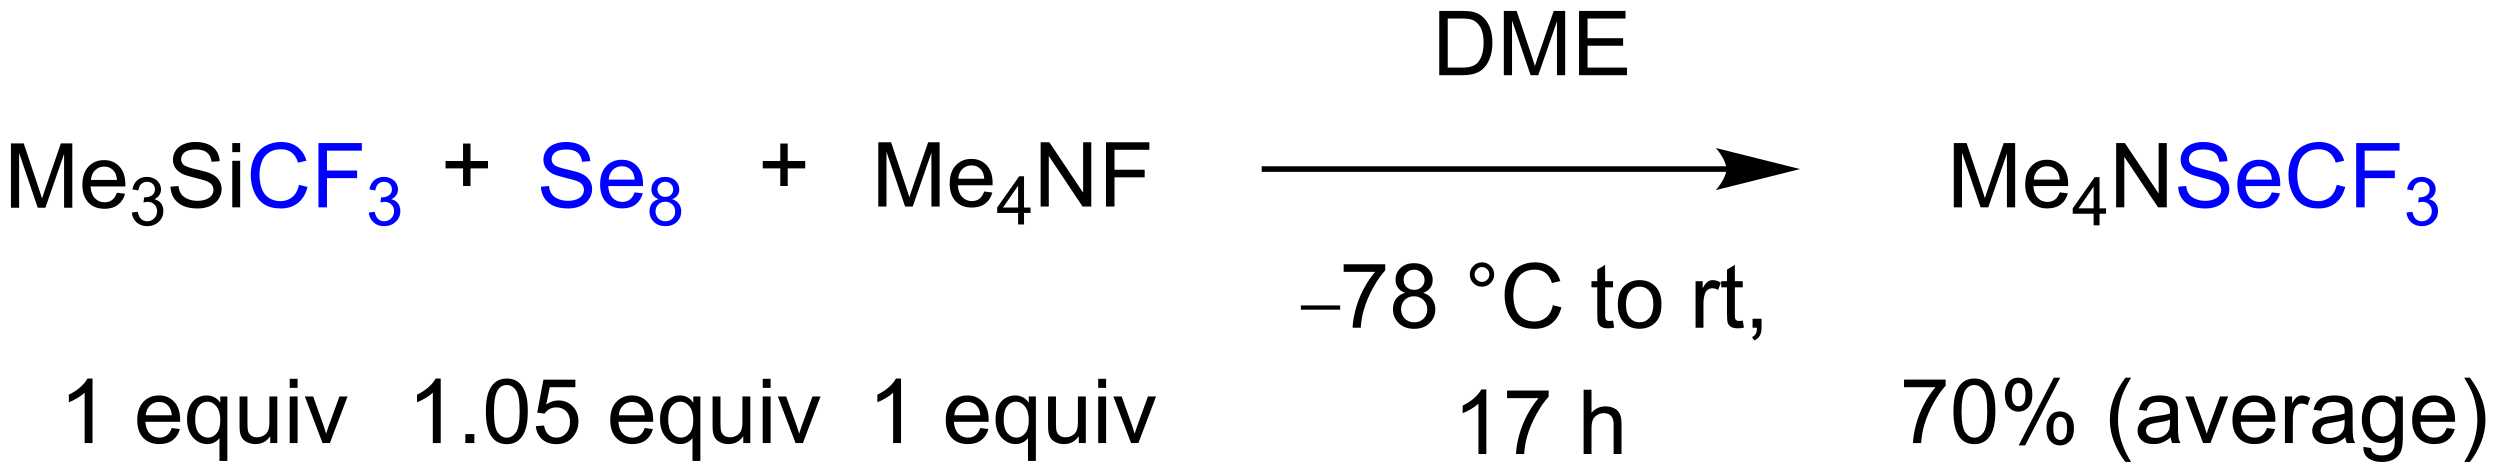 <?xml version="1.0" encoding="UTF-8"?>
<!DOCTYPE svg PUBLIC '-//W3C//DTD SVG 1.0//EN'
          'http://www.w3.org/TR/2001/REC-SVG-20010904/DTD/svg10.dtd'>
<svg stroke-dasharray="none" shape-rendering="auto" xmlns="http://www.w3.org/2000/svg" font-family="'Dialog'" text-rendering="auto" width="611" fill-opacity="1" color-interpolation="auto" color-rendering="auto" preserveAspectRatio="xMidYMid meet" font-size="12px" viewBox="0 0 611 116" fill="black" xmlns:xlink="http://www.w3.org/1999/xlink" stroke="black" image-rendering="auto" stroke-miterlimit="10" stroke-linecap="square" stroke-linejoin="miter" font-style="normal" stroke-width="1" height="116" stroke-dashoffset="0" font-weight="normal" stroke-opacity="1"
><!--Generated by the Batik Graphics2D SVG Generator--><defs id="genericDefs"
  /><g
  ><defs id="defs1"
    ><clipPath clipPathUnits="userSpaceOnUse" id="clipPath1"
      ><path d="M1.256 2.161 L230.042 2.161 L230.042 45.497 L1.256 45.497 L1.256 2.161 Z"
      /></clipPath
      ><clipPath clipPathUnits="userSpaceOnUse" id="clipPath2"
      ><path d="M-0.378 66.651 L-0.378 108.782 L222.046 108.782 L222.046 66.651 Z"
      /></clipPath
    ></defs
    ><g transform="scale(2.667,2.667) translate(-1.256,-2.161) matrix(1.029,0,0,1.029,1.646,-66.396)"
    ><path d="M0.594 85.125 L0.594 79.398 L1.734 79.398 L3.091 83.453 Q3.279 84.018 3.365 84.299 Q3.461 83.987 3.669 83.383 L5.039 79.398 L6.06 79.398 L6.06 85.125 L5.328 85.125 L5.328 80.331 L3.664 85.125 L2.982 85.125 L1.325 80.25 L1.325 85.125 L0.594 85.125 ZM10.031 83.789 L10.758 83.878 Q10.586 84.516 10.12 84.867 Q9.656 85.219 8.935 85.219 Q8.023 85.219 7.49 84.659 Q6.958 84.096 6.958 83.086 Q6.958 82.039 7.497 81.461 Q8.037 80.883 8.896 80.883 Q9.727 80.883 10.253 81.451 Q10.781 82.016 10.781 83.042 Q10.781 83.104 10.779 83.229 L7.685 83.229 Q7.724 83.914 8.07 84.279 Q8.419 84.641 8.938 84.641 Q9.325 84.641 9.599 84.438 Q9.872 84.234 10.031 83.789 ZM7.724 82.651 L10.039 82.651 Q9.992 82.128 9.773 81.867 Q9.438 81.461 8.904 81.461 Q8.419 81.461 8.088 81.787 Q7.758 82.109 7.724 82.651 Z" stroke="none" clip-path="url(#clipPath2)"
    /></g
    ><g transform="matrix(2.743,0,0,2.743,1.038,-182.82)"
    ><path d="M11.365 85.59 L11.893 85.52 Q11.984 85.969 12.201 86.166 Q12.42 86.364 12.734 86.364 Q13.105 86.364 13.361 86.106 Q13.619 85.848 13.619 85.467 Q13.619 85.104 13.381 84.87 Q13.145 84.633 12.777 84.633 Q12.629 84.633 12.406 84.692 L12.465 84.229 Q12.518 84.235 12.549 84.235 Q12.887 84.235 13.156 84.059 Q13.426 83.883 13.426 83.516 Q13.426 83.227 13.229 83.037 Q13.033 82.846 12.723 82.846 Q12.414 82.846 12.209 83.04 Q12.004 83.233 11.945 83.62 L11.418 83.526 Q11.516 82.995 11.857 82.704 Q12.201 82.412 12.711 82.412 Q13.062 82.412 13.357 82.563 Q13.654 82.713 13.811 82.975 Q13.967 83.235 13.967 83.528 Q13.967 83.807 13.816 84.035 Q13.668 84.264 13.375 84.399 Q13.756 84.487 13.967 84.764 Q14.178 85.04 14.178 85.456 Q14.178 86.018 13.768 86.41 Q13.357 86.801 12.73 86.801 Q12.166 86.801 11.791 86.465 Q11.418 86.127 11.365 85.59 Z" stroke="none" clip-path="url(#clipPath2)"
    /></g
    ><g transform="matrix(2.743,0,0,2.743,1.038,-182.82)"
    ><path d="M14.81 83.284 L15.526 83.221 Q15.575 83.651 15.76 83.927 Q15.948 84.203 16.338 84.372 Q16.729 84.542 17.216 84.542 Q17.651 84.542 17.981 84.414 Q18.315 84.284 18.476 84.06 Q18.638 83.836 18.638 83.57 Q18.638 83.299 18.481 83.099 Q18.325 82.898 17.966 82.76 Q17.737 82.672 16.948 82.482 Q16.159 82.292 15.841 82.125 Q15.432 81.909 15.229 81.591 Q15.028 81.273 15.028 80.878 Q15.028 80.445 15.273 80.068 Q15.521 79.69 15.992 79.495 Q16.466 79.299 17.044 79.299 Q17.682 79.299 18.166 79.505 Q18.653 79.711 18.914 80.109 Q19.177 80.508 19.198 81.01 L18.471 81.065 Q18.411 80.523 18.073 80.247 Q17.737 79.969 17.075 79.969 Q16.388 79.969 16.073 80.221 Q15.76 80.471 15.76 80.828 Q15.76 81.135 15.982 81.336 Q16.2 81.534 17.125 81.745 Q18.049 81.953 18.393 82.109 Q18.893 82.338 19.13 82.693 Q19.369 83.047 19.369 83.508 Q19.369 83.963 19.106 84.37 Q18.846 84.773 18.354 85 Q17.864 85.224 17.252 85.224 Q16.474 85.224 15.948 84.997 Q15.424 84.768 15.125 84.315 Q14.825 83.859 14.81 83.284 ZM20.317 80.206 L20.317 79.398 L21.02 79.398 L21.02 80.206 L20.317 80.206 ZM20.317 85.125 L20.317 80.977 L21.02 80.977 L21.02 85.125 L20.317 85.125 Z" stroke="none" clip-path="url(#clipPath2)"
    /></g
    ><g fill="blue" transform="matrix(2.743,0,0,2.743,1.038,-182.82)" stroke="blue"
    ><path d="M26.267 83.117 L27.024 83.307 Q26.788 84.242 26.168 84.734 Q25.548 85.224 24.655 85.224 Q23.728 85.224 23.147 84.846 Q22.569 84.469 22.264 83.755 Q21.962 83.039 21.962 82.219 Q21.962 81.323 22.303 80.659 Q22.647 79.992 23.277 79.646 Q23.907 79.299 24.665 79.299 Q25.524 79.299 26.11 79.737 Q26.696 80.174 26.928 80.969 L26.181 81.143 Q25.983 80.518 25.603 80.234 Q25.225 79.948 24.649 79.948 Q23.991 79.948 23.545 80.266 Q23.103 80.581 22.923 81.115 Q22.743 81.648 22.743 82.213 Q22.743 82.945 22.957 83.49 Q23.17 84.034 23.618 84.305 Q24.069 84.573 24.592 84.573 Q25.228 84.573 25.668 84.206 Q26.11 83.838 26.267 83.117 ZM27.997 85.125 L27.997 79.398 L31.862 79.398 L31.862 80.073 L28.755 80.073 L28.755 81.846 L31.442 81.846 L31.442 82.523 L28.755 82.523 L28.755 85.125 L27.997 85.125 Z" stroke="none" clip-path="url(#clipPath2)"
    /></g
    ><g fill="blue" transform="matrix(2.743,0,0,2.743,1.038,-182.82)" stroke="blue"
    ><path d="M32.48 85.59 L33.007 85.52 Q33.099 85.969 33.316 86.166 Q33.534 86.364 33.849 86.364 Q34.22 86.364 34.476 86.106 Q34.733 85.848 34.733 85.467 Q34.733 85.104 34.495 84.87 Q34.259 84.633 33.892 84.633 Q33.743 84.633 33.521 84.692 L33.579 84.229 Q33.632 84.235 33.663 84.235 Q34.001 84.235 34.271 84.059 Q34.54 83.883 34.54 83.516 Q34.54 83.227 34.343 83.037 Q34.148 82.846 33.837 82.846 Q33.528 82.846 33.323 83.04 Q33.118 83.233 33.06 83.62 L32.532 83.526 Q32.63 82.995 32.972 82.704 Q33.316 82.412 33.825 82.412 Q34.177 82.412 34.472 82.563 Q34.769 82.713 34.925 82.975 Q35.081 83.235 35.081 83.528 Q35.081 83.807 34.931 84.035 Q34.782 84.264 34.489 84.399 Q34.87 84.487 35.081 84.764 Q35.292 85.04 35.292 85.456 Q35.292 86.018 34.882 86.41 Q34.472 86.801 33.845 86.801 Q33.28 86.801 32.905 86.465 Q32.532 86.127 32.48 85.59 Z" stroke="none" clip-path="url(#clipPath2)"
    /></g
    ><g fill="blue" transform="matrix(2.743,0,0,2.743,1.038,-182.82)" stroke="blue"
    ><path d="M47.821 83.284 L48.537 83.221 Q48.586 83.651 48.771 83.927 Q48.959 84.203 49.349 84.372 Q49.74 84.542 50.227 84.542 Q50.662 84.542 50.992 84.414 Q51.326 84.284 51.487 84.06 Q51.649 83.836 51.649 83.57 Q51.649 83.299 51.492 83.099 Q51.336 82.898 50.977 82.76 Q50.748 82.672 49.959 82.482 Q49.17 82.292 48.852 82.125 Q48.443 81.909 48.24 81.591 Q48.039 81.273 48.039 80.878 Q48.039 80.445 48.284 80.068 Q48.532 79.69 49.003 79.495 Q49.477 79.299 50.055 79.299 Q50.693 79.299 51.177 79.505 Q51.664 79.711 51.925 80.109 Q52.188 80.508 52.209 81.01 L51.482 81.065 Q51.422 80.523 51.084 80.247 Q50.748 79.969 50.086 79.969 Q49.399 79.969 49.084 80.221 Q48.771 80.471 48.771 80.828 Q48.771 81.135 48.992 81.336 Q49.211 81.534 50.136 81.745 Q51.06 81.953 51.404 82.109 Q51.904 82.338 52.141 82.693 Q52.381 83.047 52.381 83.508 Q52.381 83.963 52.117 84.37 Q51.857 84.773 51.365 85 Q50.875 85.224 50.263 85.224 Q49.485 85.224 48.959 84.997 Q48.435 84.768 48.136 84.315 Q47.836 83.859 47.821 83.284 ZM56.164 83.789 L56.891 83.878 Q56.719 84.516 56.253 84.867 Q55.789 85.219 55.068 85.219 Q54.157 85.219 53.623 84.659 Q53.092 84.096 53.092 83.086 Q53.092 82.039 53.631 81.461 Q54.17 80.883 55.029 80.883 Q55.86 80.883 56.386 81.451 Q56.914 82.016 56.914 83.042 Q56.914 83.104 56.912 83.229 L53.818 83.229 Q53.857 83.914 54.203 84.279 Q54.552 84.641 55.071 84.641 Q55.459 84.641 55.732 84.438 Q56.006 84.234 56.164 83.789 ZM53.857 82.651 L56.172 82.651 Q56.125 82.128 55.907 81.867 Q55.571 81.461 55.037 81.461 Q54.552 81.461 54.222 81.787 Q53.891 82.109 53.857 82.651 Z" stroke="none" clip-path="url(#clipPath2)"
    /></g
    ><g fill="blue" transform="matrix(2.743,0,0,2.743,1.038,-182.82)" stroke="blue"
    ><path d="M58.307 84.395 Q57.979 84.276 57.821 84.053 Q57.663 83.831 57.663 83.52 Q57.663 83.051 57.998 82.733 Q58.336 82.412 58.897 82.412 Q59.459 82.412 59.801 82.739 Q60.145 83.065 60.145 83.534 Q60.145 83.832 59.987 84.055 Q59.831 84.276 59.512 84.395 Q59.907 84.524 60.114 84.811 Q60.321 85.098 60.321 85.496 Q60.321 86.047 59.93 86.424 Q59.541 86.799 58.905 86.799 Q58.27 86.799 57.879 86.422 Q57.491 86.045 57.491 85.483 Q57.491 85.063 57.702 84.782 Q57.914 84.498 58.307 84.395 ZM58.202 83.502 Q58.202 83.807 58.397 84 Q58.594 84.194 58.909 84.194 Q59.213 84.194 59.407 84.002 Q59.602 83.809 59.602 83.532 Q59.602 83.241 59.401 83.043 Q59.202 82.846 58.903 82.846 Q58.6 82.846 58.401 83.04 Q58.202 83.233 58.202 83.502 ZM58.032 85.485 Q58.032 85.711 58.139 85.922 Q58.246 86.133 58.457 86.248 Q58.668 86.364 58.911 86.364 Q59.289 86.364 59.536 86.121 Q59.782 85.877 59.782 85.502 Q59.782 85.121 59.528 84.873 Q59.274 84.623 58.893 84.623 Q58.522 84.623 58.276 84.87 Q58.032 85.116 58.032 85.485 Z" stroke="none" clip-path="url(#clipPath2)"
    /></g
    ><g transform="matrix(2.743,0,0,2.743,1.038,-182.82)"
    ><path d="M77.875 85.05 L77.875 79.323 L79.016 79.323 L80.373 83.378 Q80.56 83.943 80.646 84.225 Q80.743 83.912 80.951 83.308 L82.321 79.323 L83.341 79.323 L83.341 85.05 L82.61 85.05 L82.61 80.256 L80.946 85.05 L80.263 85.05 L78.607 80.175 L78.607 85.05 L77.875 85.05 ZM87.313 83.714 L88.039 83.803 Q87.868 84.441 87.401 84.792 Q86.938 85.144 86.216 85.144 Q85.305 85.144 84.771 84.584 Q84.24 84.021 84.24 83.011 Q84.24 81.964 84.779 81.386 Q85.318 80.808 86.177 80.808 Q87.008 80.808 87.534 81.376 Q88.063 81.941 88.063 82.967 Q88.063 83.029 88.06 83.154 L84.966 83.154 Q85.006 83.839 85.352 84.204 Q85.701 84.566 86.219 84.566 Q86.607 84.566 86.881 84.362 Q87.154 84.159 87.313 83.714 ZM85.006 82.576 L87.321 82.576 Q87.274 82.053 87.055 81.792 Q86.719 81.386 86.185 81.386 Q85.701 81.386 85.37 81.712 Q85.039 82.034 85.006 82.576 Z" stroke="none" clip-path="url(#clipPath2)"
    /></g
    ><g transform="matrix(2.743,0,0,2.743,1.038,-182.82)"
    ><path d="M90.334 86.65 L90.334 85.621 L88.471 85.621 L88.471 85.138 L90.432 82.355 L90.862 82.355 L90.862 85.138 L91.442 85.138 L91.442 85.621 L90.862 85.621 L90.862 86.65 L90.334 86.65 ZM90.334 85.138 L90.334 83.201 L88.991 85.138 L90.334 85.138 Z" stroke="none" clip-path="url(#clipPath2)"
    /></g
    ><g transform="matrix(2.743,0,0,2.743,1.038,-182.82)"
    ><path d="M92.341 85.05 L92.341 79.323 L93.12 79.323 L96.128 83.818 L96.128 79.323 L96.854 79.323 L96.854 85.05 L96.076 85.05 L93.068 80.55 L93.068 85.05 L92.341 85.05 ZM98.165 85.05 L98.165 79.323 L102.03 79.323 L102.03 79.998 L98.923 79.998 L98.923 81.771 L101.611 81.771 L101.611 82.448 L98.923 82.448 L98.923 85.05 L98.165 85.05 Z" stroke="none" clip-path="url(#clipPath2)"
    /></g
    ><g transform="matrix(2.743,0,0,2.743,1.038,-182.82)"
    ><path d="M153.442 81.463 L112.287 81.463 L112.037 81.463 L112.037 81.963 L112.287 81.963 L153.442 81.963 L153.692 81.963 L153.692 81.463 L153.442 81.463 ZM160.007 81.713 L152.507 79.838 C152.507 79.838 153.442 80.892 153.442 81.713 C153.442 82.533 152.507 83.588 152.507 83.588 Z" stroke="none" clip-path="url(#clipPath2)"
    /></g
    ><g transform="matrix(2.743,0,0,2.743,1.038,-182.82)"
    ><path d="M127.857 73.35 L127.857 67.623 L129.831 67.623 Q130.498 67.623 130.85 67.704 Q131.342 67.819 131.691 68.116 Q132.144 68.498 132.368 69.095 Q132.592 69.689 132.592 70.454 Q132.592 71.108 132.438 71.613 Q132.287 72.116 132.047 72.446 Q131.81 72.775 131.527 72.965 Q131.245 73.155 130.844 73.254 Q130.443 73.35 129.925 73.35 L127.857 73.35 ZM128.615 72.673 L129.839 72.673 Q130.404 72.673 130.727 72.569 Q131.05 72.462 131.24 72.272 Q131.511 72.001 131.659 71.548 Q131.81 71.092 131.81 70.444 Q131.81 69.545 131.516 69.064 Q131.222 68.579 130.8 68.415 Q130.495 68.298 129.818 68.298 L128.615 68.298 L128.615 72.673 ZM133.611 73.35 L133.611 67.623 L134.752 67.623 L136.109 71.678 Q136.296 72.243 136.382 72.525 Q136.478 72.212 136.687 71.608 L138.056 67.623 L139.077 67.623 L139.077 73.35 L138.346 73.35 L138.346 68.556 L136.681 73.35 L135.999 73.35 L134.343 68.475 L134.343 73.35 L133.611 73.35 ZM140.314 73.35 L140.314 67.623 L144.455 67.623 L144.455 68.298 L141.072 68.298 L141.072 70.053 L144.241 70.053 L144.241 70.725 L141.072 70.725 L141.072 72.673 L144.588 72.673 L144.588 73.35 L140.314 73.35 Z" stroke="none" clip-path="url(#clipPath2)"
    /></g
    ><g transform="matrix(2.743,0,0,2.743,1.038,-182.82)"
    ><path d="M115.531 94.243 L115.531 93.862 L119.028 93.862 L119.028 94.243 L115.531 94.243 Z" stroke="none" clip-path="url(#clipPath2)"
    /></g
    ><g transform="matrix(2.743,0,0,2.743,1.038,-182.82)"
    ><path d="M119.34 90.873 L119.34 90.196 L123.046 90.196 L123.046 90.743 Q122.499 91.327 121.963 92.293 Q121.426 93.256 121.132 94.275 Q120.921 94.993 120.864 95.85 L120.14 95.85 Q120.153 95.173 120.405 94.217 Q120.661 93.259 121.135 92.371 Q121.609 91.483 122.145 90.873 L119.34 90.873 ZM124.823 92.743 Q124.386 92.584 124.175 92.287 Q123.964 91.991 123.964 91.577 Q123.964 90.952 124.412 90.527 Q124.862 90.1 125.61 90.1 Q126.36 90.1 126.816 90.535 Q127.274 90.97 127.274 91.595 Q127.274 91.993 127.063 92.29 Q126.855 92.584 126.43 92.743 Q126.956 92.915 127.232 93.298 Q127.508 93.681 127.508 94.212 Q127.508 94.946 126.987 95.449 Q126.469 95.949 125.62 95.949 Q124.774 95.949 124.253 95.446 Q123.735 94.944 123.735 94.194 Q123.735 93.634 124.016 93.259 Q124.3 92.881 124.823 92.743 ZM124.683 91.553 Q124.683 91.959 124.943 92.217 Q125.206 92.475 125.626 92.475 Q126.032 92.475 126.29 92.22 Q126.55 91.962 126.55 91.592 Q126.55 91.204 126.282 90.941 Q126.016 90.678 125.618 90.678 Q125.214 90.678 124.948 90.936 Q124.683 91.194 124.683 91.553 ZM124.456 94.196 Q124.456 94.498 124.599 94.78 Q124.743 95.061 125.024 95.215 Q125.305 95.368 125.628 95.368 Q126.133 95.368 126.461 95.045 Q126.79 94.72 126.79 94.22 Q126.79 93.712 126.451 93.381 Q126.112 93.048 125.605 93.048 Q125.11 93.048 124.782 93.376 Q124.456 93.704 124.456 94.196 ZM130.581 91.108 Q130.581 90.657 130.899 90.342 Q131.219 90.025 131.665 90.025 Q132.118 90.025 132.433 90.342 Q132.75 90.657 132.75 91.108 Q132.75 91.556 132.43 91.876 Q132.112 92.194 131.665 92.194 Q131.219 92.194 130.899 91.879 Q130.581 91.561 130.581 91.108 ZM131.008 91.108 Q131.008 91.381 131.201 91.574 Q131.394 91.767 131.667 91.767 Q131.938 91.767 132.131 91.574 Q132.323 91.381 132.323 91.108 Q132.323 90.834 132.131 90.642 Q131.938 90.446 131.667 90.446 Q131.394 90.446 131.201 90.642 Q131.008 90.834 131.008 91.108 ZM137.983 93.842 L138.741 94.032 Q138.504 94.967 137.885 95.459 Q137.265 95.949 136.372 95.949 Q135.445 95.949 134.864 95.571 Q134.286 95.194 133.981 94.48 Q133.679 93.764 133.679 92.944 Q133.679 92.048 134.02 91.384 Q134.364 90.717 134.994 90.371 Q135.624 90.025 136.382 90.025 Q137.241 90.025 137.827 90.462 Q138.413 90.9 138.645 91.694 L137.898 91.868 Q137.7 91.243 137.32 90.959 Q136.942 90.673 136.366 90.673 Q135.708 90.673 135.262 90.991 Q134.82 91.306 134.64 91.84 Q134.46 92.373 134.46 92.939 Q134.46 93.67 134.674 94.215 Q134.887 94.759 135.335 95.03 Q135.786 95.298 136.309 95.298 Q136.945 95.298 137.385 94.931 Q137.827 94.564 137.983 93.842 ZM143.343 95.22 L143.445 95.842 Q143.148 95.905 142.913 95.905 Q142.53 95.905 142.32 95.785 Q142.108 95.662 142.023 95.465 Q141.937 95.267 141.937 94.634 L141.937 92.248 L141.421 92.248 L141.421 91.702 L141.937 91.702 L141.937 90.673 L142.637 90.251 L142.637 91.702 L143.343 91.702 L143.343 92.248 L142.637 92.248 L142.637 94.673 Q142.637 94.975 142.674 95.061 Q142.71 95.147 142.793 95.199 Q142.879 95.248 143.036 95.248 Q143.153 95.248 143.343 95.22 ZM143.769 93.775 Q143.769 92.623 144.409 92.069 Q144.946 91.608 145.714 91.608 Q146.571 91.608 147.112 92.168 Q147.657 92.728 147.657 93.717 Q147.657 94.517 147.415 94.978 Q147.175 95.436 146.717 95.691 Q146.258 95.944 145.714 95.944 Q144.844 95.944 144.305 95.386 Q143.769 94.827 143.769 93.775 ZM144.493 93.775 Q144.493 94.571 144.839 94.97 Q145.188 95.366 145.714 95.366 Q146.237 95.366 146.584 94.967 Q146.933 94.569 146.933 93.751 Q146.933 92.983 146.584 92.587 Q146.235 92.189 145.714 92.189 Q145.188 92.189 144.839 92.584 Q144.493 92.978 144.493 93.775 ZM150.696 95.85 L150.696 91.702 L151.329 91.702 L151.329 92.329 Q151.571 91.889 151.774 91.748 Q151.98 91.608 152.227 91.608 Q152.581 91.608 152.948 91.834 L152.706 92.485 Q152.448 92.334 152.191 92.334 Q151.961 92.334 151.776 92.472 Q151.594 92.61 151.516 92.858 Q151.399 93.233 151.399 93.678 L151.399 95.85 L150.696 95.85 ZM154.901 95.22 L155.003 95.842 Q154.706 95.905 154.472 95.905 Q154.089 95.905 153.878 95.785 Q153.667 95.662 153.581 95.465 Q153.495 95.267 153.495 94.634 L153.495 92.248 L152.98 92.248 L152.98 91.702 L153.495 91.702 L153.495 90.673 L154.196 90.251 L154.196 91.702 L154.901 91.702 L154.901 92.248 L154.196 92.248 L154.196 94.673 Q154.196 94.975 154.232 95.061 Q154.269 95.147 154.352 95.199 Q154.438 95.248 154.594 95.248 Q154.711 95.248 154.901 95.22 ZM155.773 95.85 L155.773 95.048 L156.575 95.048 L156.575 95.85 Q156.575 96.293 156.418 96.564 Q156.262 96.834 155.921 96.983 L155.726 96.683 Q155.95 96.584 156.054 96.394 Q156.161 96.207 156.171 95.85 L155.773 95.85 Z" stroke="none" clip-path="url(#clipPath2)"
    /></g
    ><g transform="matrix(2.743,0,0,2.743,1.038,-182.82)"
    ><path d="M132.053 107.1 L131.35 107.1 L131.35 102.618 Q131.094 102.86 130.683 103.103 Q130.272 103.345 129.943 103.467 L129.943 102.787 Q130.532 102.509 130.972 102.116 Q131.415 101.72 131.6 101.35 L132.053 101.35 L132.053 107.1 ZM133.9 102.123 L133.9 101.446 L137.606 101.446 L137.606 101.993 Q137.059 102.577 136.523 103.543 Q135.986 104.506 135.692 105.525 Q135.481 106.243 135.424 107.1 L134.7 107.1 Q134.713 106.423 134.965 105.467 Q135.221 104.509 135.695 103.621 Q136.169 102.733 136.705 102.123 L133.9 102.123 ZM140.721 107.1 L140.721 101.373 L141.424 101.373 L141.424 103.428 Q141.916 102.858 142.666 102.858 Q143.127 102.858 143.465 103.04 Q143.807 103.22 143.952 103.54 Q144.098 103.86 144.098 104.47 L144.098 107.1 L143.395 107.1 L143.395 104.47 Q143.395 103.944 143.166 103.704 Q142.94 103.462 142.52 103.462 Q142.208 103.462 141.932 103.626 Q141.658 103.787 141.541 104.066 Q141.424 104.342 141.424 104.829 L141.424 107.1 L140.721 107.1 Z" stroke="none" clip-path="url(#clipPath2)"
    /></g
    ><g transform="matrix(2.743,0,0,2.743,1.038,-182.82)"
    ><path d="M173.704 85.125 L173.704 79.398 L174.844 79.398 L176.201 83.453 Q176.388 84.018 176.474 84.299 Q176.571 83.987 176.779 83.383 L178.149 79.398 L179.17 79.398 L179.17 85.125 L178.438 85.125 L178.438 80.331 L176.774 85.125 L176.092 85.125 L174.435 80.25 L174.435 85.125 L173.704 85.125 ZM183.141 83.789 L183.868 83.878 Q183.696 84.516 183.23 84.867 Q182.766 85.219 182.045 85.219 Q181.133 85.219 180.599 84.659 Q180.068 84.096 180.068 83.086 Q180.068 82.039 180.607 81.461 Q181.146 80.883 182.006 80.883 Q182.836 80.883 183.362 81.451 Q183.891 82.016 183.891 83.042 Q183.891 83.104 183.888 83.229 L180.795 83.229 Q180.834 83.914 181.18 84.279 Q181.529 84.641 182.047 84.641 Q182.435 84.641 182.709 84.438 Q182.982 84.234 183.141 83.789 ZM180.834 82.651 L183.149 82.651 Q183.102 82.128 182.883 81.867 Q182.547 81.461 182.013 81.461 Q181.529 81.461 181.198 81.787 Q180.868 82.109 180.834 82.651 Z" stroke="none" clip-path="url(#clipPath2)"
    /></g
    ><g transform="matrix(2.743,0,0,2.743,1.038,-182.82)"
    ><path d="M186.163 86.725 L186.163 85.696 L184.299 85.696 L184.299 85.213 L186.26 82.43 L186.69 82.43 L186.69 85.213 L187.27 85.213 L187.27 85.696 L186.69 85.696 L186.69 86.725 L186.163 86.725 ZM186.163 85.213 L186.163 83.276 L184.819 85.213 L186.163 85.213 Z" stroke="none" clip-path="url(#clipPath2)"
    /></g
    ><g transform="matrix(2.743,0,0,2.743,1.038,-182.82)"
    ><path d="M188.169 85.125 L188.169 79.398 L188.948 79.398 L191.956 83.893 L191.956 79.398 L192.682 79.398 L192.682 85.125 L191.904 85.125 L188.896 80.625 L188.896 85.125 L188.169 85.125 Z" stroke="none" clip-path="url(#clipPath2)"
    /></g
    ><g fill="blue" transform="matrix(2.743,0,0,2.743,1.038,-182.82)" stroke="blue"
    ><path d="M193.697 83.284 L194.413 83.221 Q194.462 83.651 194.647 83.927 Q194.835 84.203 195.225 84.372 Q195.616 84.542 196.103 84.542 Q196.538 84.542 196.869 84.414 Q197.202 84.284 197.363 84.06 Q197.525 83.836 197.525 83.57 Q197.525 83.299 197.369 83.099 Q197.212 82.898 196.853 82.76 Q196.624 82.672 195.835 82.482 Q195.046 82.292 194.728 82.125 Q194.319 81.909 194.116 81.591 Q193.915 81.273 193.915 80.878 Q193.915 80.445 194.16 80.068 Q194.408 79.69 194.879 79.495 Q195.353 79.299 195.931 79.299 Q196.569 79.299 197.053 79.505 Q197.54 79.711 197.801 80.109 Q198.064 80.508 198.085 81.01 L197.358 81.065 Q197.298 80.523 196.96 80.247 Q196.624 79.969 195.962 79.969 Q195.275 79.969 194.96 80.221 Q194.647 80.471 194.647 80.828 Q194.647 81.135 194.869 81.336 Q195.087 81.534 196.012 81.745 Q196.936 81.953 197.28 82.109 Q197.78 82.338 198.017 82.693 Q198.257 83.047 198.257 83.508 Q198.257 83.963 197.994 84.37 Q197.733 84.773 197.241 85 Q196.751 85.224 196.139 85.224 Q195.361 85.224 194.835 84.997 Q194.311 84.768 194.012 84.315 Q193.712 83.859 193.697 83.284 ZM202.04 83.789 L202.767 83.878 Q202.595 84.516 202.129 84.867 Q201.665 85.219 200.944 85.219 Q200.033 85.219 199.499 84.659 Q198.968 84.096 198.968 83.086 Q198.968 82.039 199.507 81.461 Q200.046 80.883 200.905 80.883 Q201.736 80.883 202.262 81.451 Q202.79 82.016 202.79 83.042 Q202.79 83.104 202.788 83.229 L199.694 83.229 Q199.733 83.914 200.079 84.279 Q200.428 84.641 200.947 84.641 Q201.335 84.641 201.608 84.438 Q201.882 84.234 202.04 83.789 ZM199.733 82.651 L202.048 82.651 Q202.001 82.128 201.783 81.867 Q201.447 81.461 200.913 81.461 Q200.428 81.461 200.098 81.787 Q199.767 82.109 199.733 82.651 ZM207.826 83.117 L208.583 83.307 Q208.346 84.242 207.727 84.734 Q207.107 85.224 206.214 85.224 Q205.286 85.224 204.706 84.846 Q204.128 84.469 203.823 83.755 Q203.521 83.039 203.521 82.219 Q203.521 81.323 203.862 80.659 Q204.206 79.992 204.836 79.646 Q205.466 79.299 206.224 79.299 Q207.083 79.299 207.669 79.737 Q208.255 80.174 208.487 80.969 L207.74 81.143 Q207.542 80.518 207.161 80.234 Q206.784 79.948 206.208 79.948 Q205.549 79.948 205.104 80.266 Q204.661 80.581 204.482 81.115 Q204.302 81.648 204.302 82.213 Q204.302 82.945 204.516 83.49 Q204.729 84.034 205.177 84.305 Q205.628 84.573 206.151 84.573 Q206.786 84.573 207.227 84.206 Q207.669 83.838 207.826 83.117 ZM209.556 85.125 L209.556 79.398 L213.421 79.398 L213.421 80.073 L210.314 80.073 L210.314 81.846 L213.001 81.846 L213.001 82.523 L210.314 82.523 L210.314 85.125 L209.556 85.125 Z" stroke="none" clip-path="url(#clipPath2)"
    /></g
    ><g fill="blue" transform="matrix(2.743,0,0,2.743,1.038,-182.82)" stroke="blue"
    ><path d="M214.038 85.59 L214.566 85.52 Q214.658 85.969 214.874 86.166 Q215.093 86.364 215.408 86.364 Q215.779 86.364 216.035 86.106 Q216.292 85.848 216.292 85.467 Q216.292 85.104 216.054 84.87 Q215.818 84.633 215.451 84.633 Q215.302 84.633 215.079 84.692 L215.138 84.229 Q215.191 84.235 215.222 84.235 Q215.56 84.235 215.829 84.059 Q216.099 83.883 216.099 83.516 Q216.099 83.227 215.902 83.037 Q215.706 82.846 215.396 82.846 Q215.087 82.846 214.882 83.04 Q214.677 83.233 214.619 83.62 L214.091 83.526 Q214.189 82.995 214.531 82.704 Q214.874 82.412 215.384 82.412 Q215.736 82.412 216.031 82.563 Q216.327 82.713 216.484 82.975 Q216.64 83.235 216.64 83.528 Q216.64 83.807 216.49 84.035 Q216.341 84.264 216.048 84.399 Q216.429 84.487 216.64 84.764 Q216.851 85.04 216.851 85.456 Q216.851 86.018 216.441 86.41 Q216.031 86.801 215.404 86.801 Q214.839 86.801 214.464 86.465 Q214.091 86.127 214.038 85.59 Z" stroke="none" clip-path="url(#clipPath2)"
    /></g
    ><g transform="matrix(2.743,0,0,2.743,1.038,-182.82)"
    ><path d="M7.865 106.125 L7.162 106.125 L7.162 101.643 Q6.907 101.885 6.495 102.128 Q6.084 102.37 5.756 102.492 L5.756 101.812 Q6.344 101.534 6.784 101.141 Q7.227 100.745 7.412 100.375 L7.865 100.375 L7.865 106.125 ZM14.922 104.789 L15.649 104.878 Q15.477 105.516 15.011 105.867 Q14.547 106.219 13.826 106.219 Q12.914 106.219 12.381 105.659 Q11.849 105.096 11.849 104.086 Q11.849 103.039 12.388 102.461 Q12.928 101.883 13.787 101.883 Q14.618 101.883 15.144 102.451 Q15.672 103.016 15.672 104.042 Q15.672 104.104 15.67 104.229 L12.576 104.229 Q12.615 104.914 12.961 105.279 Q13.31 105.641 13.829 105.641 Q14.216 105.641 14.49 105.438 Q14.763 105.234 14.922 104.789 ZM12.615 103.651 L14.93 103.651 Q14.883 103.128 14.664 102.867 Q14.329 102.461 13.795 102.461 Q13.31 102.461 12.98 102.787 Q12.649 103.109 12.615 103.651 ZM19.176 107.716 L19.176 105.682 Q19.012 105.914 18.718 106.068 Q18.424 106.219 18.09 106.219 Q17.353 106.219 16.819 105.63 Q16.285 105.039 16.285 104.01 Q16.285 103.385 16.502 102.891 Q16.72 102.393 17.132 102.138 Q17.543 101.883 18.035 101.883 Q18.806 101.883 19.247 102.531 L19.247 101.977 L19.879 101.977 L19.879 107.716 L19.176 107.716 ZM17.009 104.039 Q17.009 104.838 17.345 105.24 Q17.681 105.641 18.15 105.641 Q18.598 105.641 18.921 105.26 Q19.247 104.878 19.247 104.102 Q19.247 103.273 18.905 102.857 Q18.564 102.438 18.103 102.438 Q17.645 102.438 17.327 102.826 Q17.009 103.213 17.009 104.039 ZM23.701 106.125 L23.701 105.516 Q23.216 106.219 22.383 106.219 Q22.016 106.219 21.698 106.078 Q21.381 105.938 21.224 105.724 Q21.071 105.51 21.008 105.203 Q20.966 104.995 20.966 104.547 L20.966 101.977 L21.67 101.977 L21.67 104.276 Q21.67 104.828 21.711 105.018 Q21.779 105.297 21.993 105.456 Q22.209 105.612 22.524 105.612 Q22.841 105.612 23.118 105.451 Q23.396 105.289 23.511 105.01 Q23.625 104.729 23.625 104.198 L23.625 101.977 L24.328 101.977 L24.328 106.125 L23.701 106.125 ZM25.434 101.206 L25.434 100.398 L26.137 100.398 L26.137 101.206 L25.434 101.206 ZM25.434 106.125 L25.434 101.977 L26.137 101.977 L26.137 106.125 L25.434 106.125 ZM28.36 106.125 L26.782 101.977 L27.524 101.977 L28.414 104.461 Q28.56 104.862 28.68 105.297 Q28.774 104.969 28.943 104.508 L29.865 101.977 L30.586 101.977 L29.016 106.125 L28.36 106.125 Z" stroke="none" clip-path="url(#clipPath2)"
    /></g
    ><g transform="matrix(2.743,0,0,2.743,1.038,-182.82)"
    ><path d="M38.889 106.125 L38.186 106.125 L38.186 101.643 Q37.931 101.885 37.519 102.128 Q37.108 102.37 36.78 102.492 L36.78 101.812 Q37.368 101.534 37.808 101.141 Q38.251 100.745 38.436 100.375 L38.889 100.375 L38.889 106.125 ZM41.083 106.125 L41.083 105.323 L41.885 105.323 L41.885 106.125 L41.083 106.125 ZM42.913 103.299 Q42.913 102.284 43.121 101.667 Q43.329 101.047 43.741 100.711 Q44.155 100.375 44.78 100.375 Q45.241 100.375 45.587 100.56 Q45.936 100.745 46.163 101.096 Q46.389 101.445 46.517 101.948 Q46.647 102.448 46.647 103.299 Q46.647 104.307 46.439 104.927 Q46.233 105.547 45.819 105.885 Q45.407 106.224 44.78 106.224 Q43.952 106.224 43.478 105.628 Q42.913 104.914 42.913 103.299 ZM43.634 103.299 Q43.634 104.711 43.965 105.177 Q44.295 105.643 44.78 105.643 Q45.264 105.643 45.592 105.174 Q45.923 104.706 45.923 103.299 Q45.923 101.885 45.592 101.422 Q45.264 100.956 44.772 100.956 Q44.288 100.956 43.998 101.367 Q43.634 101.891 43.634 103.299 ZM47.362 104.625 L48.099 104.562 Q48.182 105.102 48.479 105.372 Q48.779 105.643 49.2 105.643 Q49.708 105.643 50.06 105.26 Q50.411 104.878 50.411 104.245 Q50.411 103.643 50.073 103.297 Q49.737 102.948 49.19 102.948 Q48.849 102.948 48.575 103.104 Q48.302 103.258 48.146 103.503 L47.487 103.417 L48.041 100.477 L50.888 100.477 L50.888 101.148 L48.604 101.148 L48.294 102.688 Q48.81 102.328 49.377 102.328 Q50.127 102.328 50.643 102.849 Q51.159 103.367 51.159 104.182 Q51.159 104.961 50.706 105.526 Q50.154 106.224 49.2 106.224 Q48.419 106.224 47.924 105.787 Q47.432 105.346 47.362 104.625 ZM57.068 104.789 L57.794 104.878 Q57.622 105.516 57.156 105.867 Q56.693 106.219 55.971 106.219 Q55.06 106.219 54.526 105.659 Q53.995 105.096 53.995 104.086 Q53.995 103.039 54.534 102.461 Q55.073 101.883 55.932 101.883 Q56.763 101.883 57.289 102.451 Q57.818 103.016 57.818 104.042 Q57.818 104.104 57.815 104.229 L54.721 104.229 Q54.76 104.914 55.107 105.279 Q55.456 105.641 55.974 105.641 Q56.362 105.641 56.635 105.438 Q56.909 105.234 57.068 104.789 ZM54.76 103.651 L57.075 103.651 Q57.029 103.128 56.81 102.867 Q56.474 102.461 55.94 102.461 Q55.456 102.461 55.125 102.787 Q54.794 103.109 54.76 103.651 ZM61.322 107.716 L61.322 105.682 Q61.157 105.914 60.863 106.068 Q60.569 106.219 60.236 106.219 Q59.498 106.219 58.965 105.63 Q58.431 105.039 58.431 104.01 Q58.431 103.385 58.647 102.891 Q58.866 102.393 59.277 102.138 Q59.689 101.883 60.181 101.883 Q60.952 101.883 61.392 102.531 L61.392 101.977 L62.025 101.977 L62.025 107.716 L61.322 107.716 ZM59.155 104.039 Q59.155 104.838 59.491 105.24 Q59.827 105.641 60.295 105.641 Q60.743 105.641 61.066 105.26 Q61.392 104.878 61.392 104.102 Q61.392 103.273 61.051 102.857 Q60.709 102.438 60.248 102.438 Q59.79 102.438 59.472 102.826 Q59.155 103.213 59.155 104.039 ZM65.846 106.125 L65.846 105.516 Q65.362 106.219 64.528 106.219 Q64.161 106.219 63.844 106.078 Q63.526 105.938 63.37 105.724 Q63.216 105.51 63.154 105.203 Q63.112 104.995 63.112 104.547 L63.112 101.977 L63.815 101.977 L63.815 104.276 Q63.815 104.828 63.857 105.018 Q63.924 105.297 64.138 105.456 Q64.354 105.612 64.669 105.612 Q64.987 105.612 65.263 105.451 Q65.541 105.289 65.656 105.01 Q65.771 104.729 65.771 104.198 L65.771 101.977 L66.474 101.977 L66.474 106.125 L65.846 106.125 ZM67.579 101.206 L67.579 100.398 L68.282 100.398 L68.282 101.206 L67.579 101.206 ZM67.579 106.125 L67.579 101.977 L68.282 101.977 L68.282 106.125 L67.579 106.125 ZM70.505 106.125 L68.927 101.977 L69.669 101.977 L70.56 104.461 Q70.706 104.862 70.825 105.297 Q70.919 104.969 71.088 104.508 L72.01 101.977 L72.732 101.977 L71.161 106.125 L70.505 106.125 Z" stroke="none" clip-path="url(#clipPath2)"
    /></g
    ><g transform="matrix(2.743,0,0,2.743,1.038,-182.82)"
    ><path d="M79.903 106.125 L79.2 106.125 L79.2 101.643 Q78.945 101.885 78.533 102.128 Q78.122 102.37 77.793 102.492 L77.793 101.812 Q78.382 101.534 78.822 101.141 Q79.265 100.745 79.45 100.375 L79.903 100.375 L79.903 106.125 ZM86.96 104.789 L87.687 104.878 Q87.515 105.516 87.049 105.867 Q86.585 106.219 85.864 106.219 Q84.952 106.219 84.418 105.659 Q83.887 105.096 83.887 104.086 Q83.887 103.039 84.426 102.461 Q84.965 101.883 85.825 101.883 Q86.656 101.883 87.181 102.451 Q87.71 103.016 87.71 104.042 Q87.71 104.104 87.708 104.229 L84.614 104.229 Q84.653 104.914 84.999 105.279 Q85.348 105.641 85.866 105.641 Q86.254 105.641 86.528 105.438 Q86.801 105.234 86.96 104.789 ZM84.653 103.651 L86.968 103.651 Q86.921 103.128 86.702 102.867 Q86.366 102.461 85.833 102.461 Q85.348 102.461 85.017 102.787 Q84.687 103.109 84.653 103.651 ZM91.214 107.716 L91.214 105.682 Q91.05 105.914 90.756 106.068 Q90.462 106.219 90.128 106.219 Q89.391 106.219 88.857 105.63 Q88.323 105.039 88.323 104.01 Q88.323 103.385 88.54 102.891 Q88.758 102.393 89.17 102.138 Q89.581 101.883 90.073 101.883 Q90.844 101.883 91.284 102.531 L91.284 101.977 L91.917 101.977 L91.917 107.716 L91.214 107.716 ZM89.047 104.039 Q89.047 104.838 89.383 105.24 Q89.719 105.641 90.188 105.641 Q90.636 105.641 90.959 105.26 Q91.284 104.878 91.284 104.102 Q91.284 103.273 90.943 102.857 Q90.602 102.438 90.141 102.438 Q89.683 102.438 89.365 102.826 Q89.047 103.213 89.047 104.039 ZM95.739 106.125 L95.739 105.516 Q95.254 106.219 94.421 106.219 Q94.054 106.219 93.736 106.078 Q93.418 105.938 93.262 105.724 Q93.109 105.51 93.046 105.203 Q93.004 104.995 93.004 104.547 L93.004 101.977 L93.708 101.977 L93.708 104.276 Q93.708 104.828 93.749 105.018 Q93.817 105.297 94.031 105.456 Q94.247 105.612 94.562 105.612 Q94.879 105.612 95.156 105.451 Q95.434 105.289 95.549 105.01 Q95.663 104.729 95.663 104.198 L95.663 101.977 L96.366 101.977 L96.366 106.125 L95.739 106.125 ZM97.472 101.206 L97.472 100.398 L98.175 100.398 L98.175 101.206 L97.472 101.206 ZM97.472 106.125 L97.472 101.977 L98.175 101.977 L98.175 106.125 L97.472 106.125 ZM100.398 106.125 L98.82 101.977 L99.562 101.977 L100.452 104.461 Q100.598 104.862 100.718 105.297 Q100.812 104.969 100.981 104.508 L101.903 101.977 L102.624 101.977 L101.054 106.125 L100.398 106.125 Z" stroke="none" clip-path="url(#clipPath2)"
    /></g
    ><g transform="matrix(2.743,0,0,2.743,1.038,-182.82)"
    ><path d="M169.27 101.148 L169.27 100.471 L172.976 100.471 L172.976 101.018 Q172.429 101.602 171.893 102.568 Q171.356 103.531 171.062 104.549 Q170.851 105.268 170.794 106.125 L170.07 106.125 Q170.083 105.448 170.335 104.492 Q170.591 103.534 171.065 102.646 Q171.539 101.758 172.075 101.148 L169.27 101.148 ZM173.673 103.299 Q173.673 102.284 173.881 101.667 Q174.089 101.047 174.501 100.711 Q174.915 100.375 175.54 100.375 Q176.001 100.375 176.347 100.56 Q176.696 100.745 176.923 101.096 Q177.149 101.445 177.277 101.948 Q177.407 102.448 177.407 103.299 Q177.407 104.307 177.199 104.927 Q176.993 105.547 176.579 105.885 Q176.167 106.224 175.54 106.224 Q174.712 106.224 174.238 105.628 Q173.673 104.914 173.673 103.299 ZM174.394 103.299 Q174.394 104.711 174.725 105.177 Q175.056 105.643 175.54 105.643 Q176.024 105.643 176.352 105.174 Q176.683 104.706 176.683 103.299 Q176.683 101.885 176.352 101.422 Q176.024 100.956 175.532 100.956 Q175.048 100.956 174.759 101.367 Q174.394 101.891 174.394 103.299 ZM178.255 101.773 Q178.255 101.159 178.562 100.729 Q178.872 100.299 179.458 100.299 Q179.997 100.299 180.349 100.685 Q180.703 101.07 180.703 101.815 Q180.703 102.542 180.346 102.935 Q179.989 103.328 179.466 103.328 Q178.945 103.328 178.599 102.943 Q178.255 102.555 178.255 101.773 ZM179.476 100.784 Q179.216 100.784 179.041 101.01 Q178.867 101.237 178.867 101.844 Q178.867 102.393 179.041 102.62 Q179.218 102.844 179.476 102.844 Q179.742 102.844 179.916 102.617 Q180.091 102.391 180.091 101.789 Q180.091 101.234 179.914 101.01 Q179.739 100.784 179.476 100.784 ZM179.481 106.336 L182.614 100.299 L183.185 100.299 L180.062 106.336 L179.481 106.336 ZM181.958 104.781 Q181.958 104.164 182.265 103.737 Q182.575 103.307 183.164 103.307 Q183.703 103.307 184.057 103.693 Q184.411 104.078 184.411 104.823 Q184.411 105.549 184.052 105.943 Q183.695 106.336 183.169 106.336 Q182.648 106.336 182.302 105.948 Q181.958 105.557 181.958 104.781 ZM183.185 103.792 Q182.919 103.792 182.744 104.018 Q182.57 104.245 182.57 104.852 Q182.57 105.398 182.744 105.625 Q182.921 105.852 183.179 105.852 Q183.45 105.852 183.622 105.625 Q183.796 105.398 183.796 104.797 Q183.796 104.242 183.619 104.018 Q183.445 103.792 183.185 103.792 ZM188.997 107.81 Q188.414 107.076 188.01 106.091 Q187.609 105.104 187.609 104.049 Q187.609 103.12 187.911 102.268 Q188.263 101.281 188.997 100.299 L189.5 100.299 Q189.028 101.112 188.875 101.461 Q188.638 102 188.5 102.586 Q188.333 103.315 188.333 104.055 Q188.333 105.932 189.5 107.81 L188.997 107.81 ZM193.023 105.612 Q192.632 105.945 192.27 106.083 Q191.911 106.219 191.497 106.219 Q190.812 106.219 190.445 105.885 Q190.078 105.549 190.078 105.031 Q190.078 104.727 190.216 104.474 Q190.356 104.221 190.58 104.07 Q190.804 103.917 191.085 103.838 Q191.294 103.784 191.71 103.734 Q192.562 103.633 192.966 103.492 Q192.968 103.346 192.968 103.307 Q192.968 102.878 192.77 102.703 Q192.5 102.463 191.968 102.463 Q191.474 102.463 191.237 102.638 Q191 102.812 190.888 103.253 L190.2 103.159 Q190.294 102.719 190.507 102.448 Q190.724 102.174 191.13 102.029 Q191.536 101.883 192.07 101.883 Q192.601 101.883 192.932 102.008 Q193.265 102.133 193.421 102.323 Q193.578 102.51 193.64 102.799 Q193.677 102.979 193.677 103.448 L193.677 104.385 Q193.677 105.367 193.721 105.628 Q193.765 105.885 193.898 106.125 L193.164 106.125 Q193.054 105.906 193.023 105.612 ZM192.966 104.042 Q192.583 104.198 191.817 104.307 Q191.382 104.37 191.203 104.448 Q191.023 104.526 190.924 104.677 Q190.828 104.828 190.828 105.01 Q190.828 105.292 191.041 105.479 Q191.255 105.667 191.664 105.667 Q192.07 105.667 192.385 105.49 Q192.703 105.312 192.851 105.003 Q192.966 104.766 192.966 104.299 L192.966 104.042 ZM195.917 106.125 L194.339 101.977 L195.082 101.977 L195.972 104.461 Q196.118 104.862 196.238 105.297 Q196.332 104.969 196.501 104.508 L197.423 101.977 L198.144 101.977 L196.574 106.125 L195.917 106.125 ZM201.605 104.789 L202.332 104.878 Q202.16 105.516 201.694 105.867 Q201.23 106.219 200.509 106.219 Q199.597 106.219 199.063 105.659 Q198.532 105.096 198.532 104.086 Q198.532 103.039 199.071 102.461 Q199.61 101.883 200.47 101.883 Q201.3 101.883 201.826 102.451 Q202.355 103.016 202.355 104.042 Q202.355 104.104 202.352 104.229 L199.259 104.229 Q199.298 104.914 199.644 105.279 Q199.993 105.641 200.511 105.641 Q200.899 105.641 201.173 105.438 Q201.446 105.234 201.605 104.789 ZM199.298 103.651 L201.613 103.651 Q201.566 103.128 201.347 102.867 Q201.011 102.461 200.477 102.461 Q199.993 102.461 199.662 102.787 Q199.332 103.109 199.298 103.651 ZM203.208 106.125 L203.208 101.977 L203.841 101.977 L203.841 102.604 Q204.083 102.164 204.286 102.023 Q204.492 101.883 204.739 101.883 Q205.093 101.883 205.46 102.109 L205.218 102.76 Q204.96 102.609 204.703 102.609 Q204.474 102.609 204.289 102.747 Q204.106 102.885 204.028 103.133 Q203.911 103.508 203.911 103.953 L203.911 106.125 L203.208 106.125 ZM208.585 105.612 Q208.195 105.945 207.833 106.083 Q207.474 106.219 207.06 106.219 Q206.375 106.219 206.007 105.885 Q205.64 105.549 205.64 105.031 Q205.64 104.727 205.778 104.474 Q205.919 104.221 206.143 104.07 Q206.367 103.917 206.648 103.838 Q206.856 103.784 207.273 103.734 Q208.125 103.633 208.528 103.492 Q208.531 103.346 208.531 103.307 Q208.531 102.878 208.333 102.703 Q208.062 102.463 207.531 102.463 Q207.036 102.463 206.799 102.638 Q206.562 102.812 206.45 103.253 L205.763 103.159 Q205.856 102.719 206.07 102.448 Q206.286 102.174 206.692 102.029 Q207.099 101.883 207.632 101.883 Q208.164 101.883 208.494 102.008 Q208.828 102.133 208.984 102.323 Q209.14 102.51 209.203 102.799 Q209.239 102.979 209.239 103.448 L209.239 104.385 Q209.239 105.367 209.283 105.628 Q209.328 105.885 209.46 106.125 L208.726 106.125 Q208.617 105.906 208.585 105.612 ZM208.528 104.042 Q208.145 104.198 207.38 104.307 Q206.945 104.37 206.765 104.448 Q206.585 104.526 206.487 104.677 Q206.39 104.828 206.39 105.01 Q206.39 105.292 206.604 105.479 Q206.817 105.667 207.226 105.667 Q207.632 105.667 207.947 105.49 Q208.265 105.312 208.414 105.003 Q208.528 104.766 208.528 104.299 L208.528 104.042 ZM210.199 106.469 L210.884 106.57 Q210.925 106.888 211.121 107.031 Q211.384 107.227 211.837 107.227 Q212.324 107.227 212.589 107.031 Q212.855 106.836 212.949 106.484 Q213.004 106.271 213.001 105.581 Q212.54 106.125 211.852 106.125 Q210.996 106.125 210.527 105.508 Q210.058 104.891 210.058 104.026 Q210.058 103.432 210.272 102.932 Q210.488 102.43 210.897 102.156 Q211.306 101.883 211.855 101.883 Q212.589 101.883 213.066 102.477 L213.066 101.977 L213.714 101.977 L213.714 105.562 Q213.714 106.531 213.517 106.935 Q213.321 107.341 212.892 107.576 Q212.464 107.81 211.839 107.81 Q211.097 107.81 210.639 107.474 Q210.183 107.141 210.199 106.469 ZM210.782 103.977 Q210.782 104.792 211.105 105.167 Q211.431 105.542 211.917 105.542 Q212.402 105.542 212.73 105.169 Q213.058 104.797 213.058 104 Q213.058 103.237 212.72 102.852 Q212.384 102.463 211.907 102.463 Q211.438 102.463 211.11 102.846 Q210.782 103.227 210.782 103.977 ZM217.617 104.789 L218.343 104.878 Q218.171 105.516 217.705 105.867 Q217.242 106.219 216.52 106.219 Q215.609 106.219 215.075 105.659 Q214.544 105.096 214.544 104.086 Q214.544 103.039 215.083 102.461 Q215.622 101.883 216.481 101.883 Q217.312 101.883 217.838 102.451 Q218.367 103.016 218.367 104.042 Q218.367 104.104 218.364 104.229 L215.27 104.229 Q215.31 104.914 215.656 105.279 Q216.005 105.641 216.523 105.641 Q216.911 105.641 217.185 105.438 Q217.458 105.234 217.617 104.789 ZM215.31 103.651 L217.625 103.651 Q217.578 103.128 217.359 102.867 Q217.023 102.461 216.489 102.461 Q216.005 102.461 215.674 102.787 Q215.343 103.109 215.31 103.651 ZM219.688 107.81 L219.183 107.81 Q220.352 105.932 220.352 104.055 Q220.352 103.32 220.183 102.596 Q220.05 102.01 219.813 101.471 Q219.66 101.12 219.183 100.299 L219.688 100.299 Q220.423 101.281 220.774 102.268 Q221.074 103.12 221.074 104.049 Q221.074 105.104 220.67 106.091 Q220.267 107.076 219.688 107.81 Z" stroke="none" clip-path="url(#clipPath2)"
    /></g
    ><g transform="matrix(2.743,0,0,2.743,1.038,-182.82)"
    ><path d="M40.88 83.223 L40.88 81.653 L39.32 81.653 L39.32 80.996 L40.88 80.996 L40.88 79.439 L41.544 79.439 L41.544 80.996 L43.101 80.996 L43.101 81.653 L41.544 81.653 L41.544 83.223 L40.88 83.223 Z" stroke="none" clip-path="url(#clipPath2)"
    /></g
    ><g transform="matrix(2.743,0,0,2.743,1.038,-182.82)"
    ><path d="M69.144 83.223 L69.144 81.653 L67.584 81.653 L67.584 80.996 L69.144 80.996 L69.144 79.439 L69.808 79.439 L69.808 80.996 L71.365 80.996 L71.365 81.653 L69.808 81.653 L69.808 83.223 L69.144 83.223 Z" stroke="none" clip-path="url(#clipPath2)"
    /></g
  ></g
></svg
>
